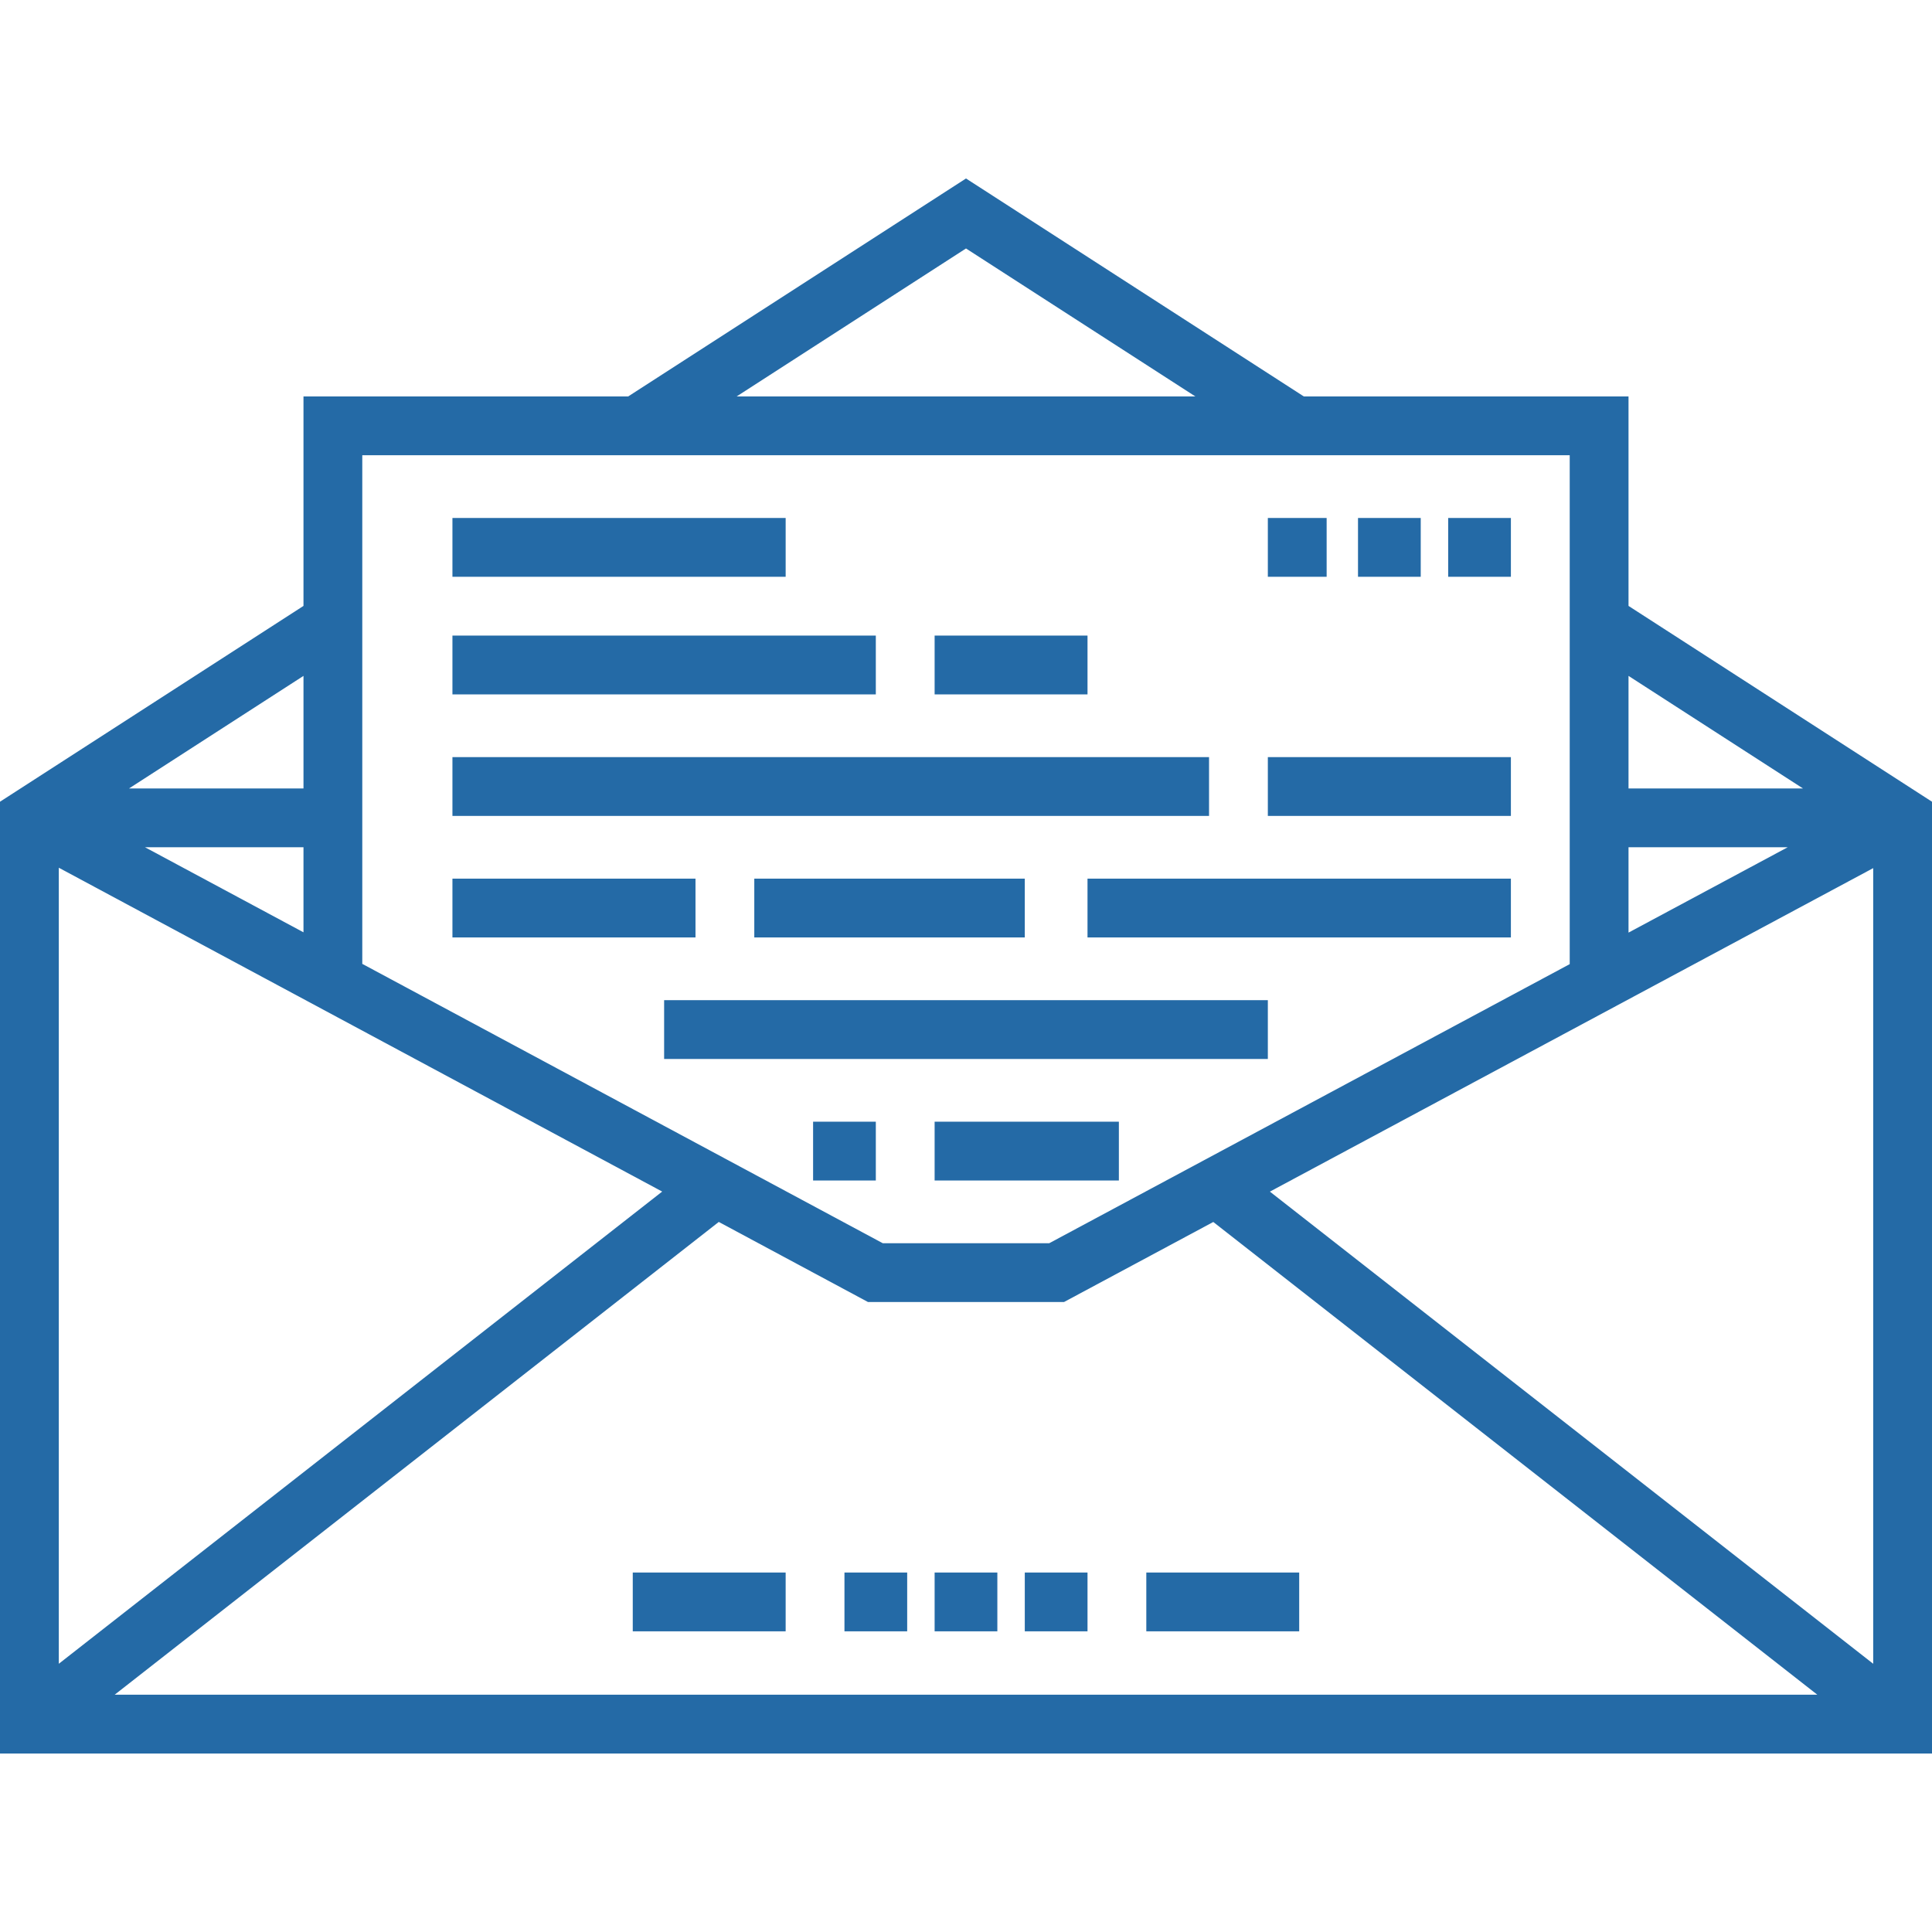 <!DOCTYPE svg PUBLIC "-//W3C//DTD SVG 1.1//EN" "http://www.w3.org/Graphics/SVG/1.1/DTD/svg11.dtd">
<!-- Uploaded to: SVG Repo, www.svgrepo.com, Transformed by: SVG Repo Mixer Tools -->
<svg fill="#246aa6" version="1.1" id="Layer_1" xmlns="http://www.w3.org/2000/svg" xmlns:xlink="http://www.w3.org/1999/xlink" viewBox="0 0 512 512" xml:space="preserve" width="100px" height="100px">
<g id="SVGRepo_bgCarrier" stroke-width="0"/>
<g id="SVGRepo_tracerCarrier" stroke-linecap="round" stroke-linejoin="round"/>
<g id="SVGRepo_iconCarrier"> <g> <g> <path d="M431.574,160.574v-55.513h-86.044L256,47.299l-89.528,57.762H80.426v55.514L0,212.462v252.239h512V212.462 L431.574,160.574z M431.574,179.119l46.239,29.832h-46.239V179.119z M431.574,224.535h42.175l-42.175,22.615V224.535z M256,65.846 l60.785,39.215H195.216L256,65.846z M96.009,120.645h319.982v134.861l-137.928,73.958h-44.125L96.009,255.435V120.645z M80.427,179.119v29.832h-0.001H34.187L80.427,179.119z M80.426,224.535v22.536l-41.989-22.536H80.426z M15.584,229.956 l159.901,85.822L15.584,440.917V229.956z M30.39,449.117l160.093-125.291l39.538,21.221h51.958l39.554-21.209L481.61,449.117 H30.39z M496.417,440.917L336.536,315.793l159.881-85.73V440.917z"/> </g> </g> <g> <g> <rect x="335.991" y="137.27" width="15.583" height="15.583"/> </g> </g> <g> <g> <rect x="359.886" y="137.27" width="16.622" height="15.583"/> </g> </g> <g> <g> <rect x="383.781" y="137.27" width="16.622" height="15.583"/> </g> </g> <g> <g> <rect x="119.9" y="137.27" width="88.307" height="15.583"/> </g> </g> <g> <g> <rect x="119.9" y="168.437" width="112.201" height="15.584"/> </g> </g> <g> <g> <rect x="247.685" y="168.437" width="40.517" height="15.584"/> </g> </g> <g> <g> <rect x="119.9" y="200.643" width="200.508" height="15.584"/> </g> </g> <g> <g> <rect x="335.991" y="200.643" width="64.412" height="15.584"/> </g> </g> <g> <g> <rect x="119.9" y="232.849" width="64.412" height="15.584"/> </g> </g> <g> <g> <rect x="199.895" y="232.849" width="71.684" height="15.584"/> </g> </g> <g> <g> <rect x="288.202" y="232.849" width="112.201" height="15.584"/> </g> </g> <g> <g> <rect x="176" y="265.055" width="159.991" height="15.584"/> </g> </g> <g> <g> <rect x="215.479" y="297.261" width="16.622" height="15.584"/> </g> </g> <g> <g> <rect x="247.685" y="297.261" width="48.828" height="15.584"/> </g> </g> <g> <g> <rect x="247.685" y="416.735" width="16.622" height="15.583"/> </g> </g> <g> <g> <rect x="223.79" y="416.735" width="16.622" height="15.583"/> </g> </g> <g> <g> <rect x="271.579" y="416.735" width="16.622" height="15.583"/> </g> </g> <g> <g> <rect x="167.689" y="416.735" width="40.517" height="15.583"/> </g> </g> <g> <g> <rect x="303.785" y="416.735" width="40.517" height="15.583"/> </g> </g> </g>
</svg>